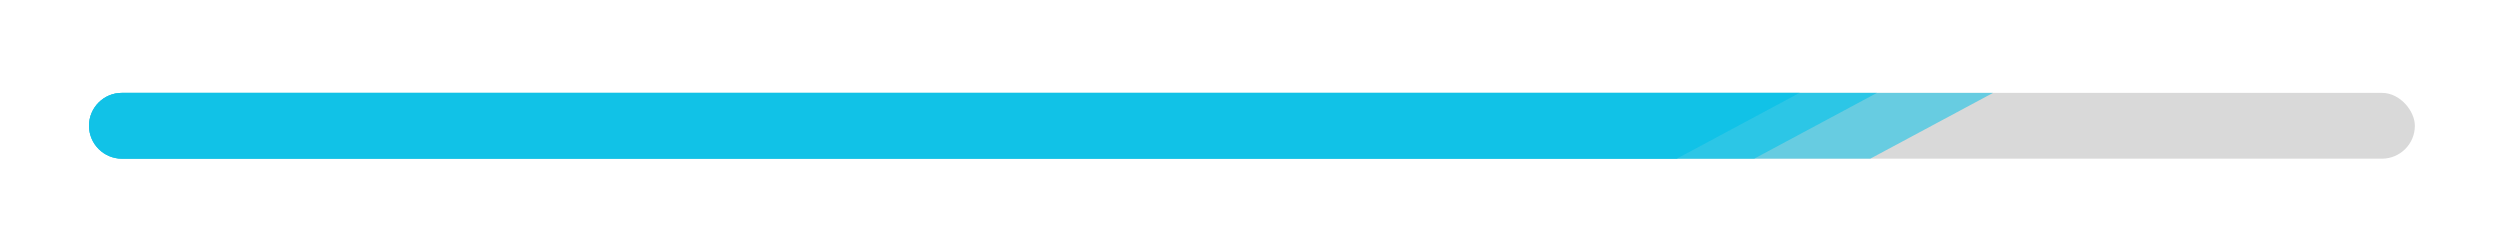 <?xml version="1.0" encoding="UTF-8"?>
<svg width="646px" height="65px" viewBox="0 0 646 65" version="1.1" xmlns="http://www.w3.org/2000/svg" xmlns:xlink="http://www.w3.org/1999/xlink">
    <!-- Generator: Sketch 63 (92445) - https://sketch.com -->
    <title>Progress bar</title>
    <desc>Created with Sketch.</desc>
    <defs>
        <filter x="-9.0%" y="-317.6%" width="118.0%" height="735.3%" filterUnits="objectBoundingBox" id="filter-1">
            <feOffset dx="0" dy="4" in="SourceAlpha" result="shadowOffsetOuter1"></feOffset>
            <feGaussianBlur stdDeviation="12" in="shadowOffsetOuter1" result="shadowBlurOuter1"></feGaussianBlur>
            <feColorMatrix values="0 0 0 0 0.229   0 0 0 0 0.387   0 0 0 0 0.504  0 0 0 0.1 0" type="matrix" in="shadowBlurOuter1" result="shadowMatrixOuter1"></feColorMatrix>
            <feMerge>
                <feMergeNode in="shadowMatrixOuter1"></feMergeNode>
                <feMergeNode in="SourceGraphic"></feMergeNode>
            </feMerge>
        </filter>
    </defs>
    <g id="Page-1" stroke="none" stroke-width="1" fill="none" fill-rule="evenodd">
        <g id="4096_Checkout-page" transform="translate(-399, -156)">
            <g id="Group" transform="translate(-8, 0)">
                <g id="Progress-bar" filter="url(#filter-1)" transform="translate(430, 176)">
                    <rect id="Rectangle" fill="#A1A1A1" opacity="0.399" x="0" y="0" width="601" height="17" rx="8.5"></rect>
                    <path d="M8.5,0 L492.006,0 L492.006,0 L460.287,17 L8.5,17 C3.806,17 1.42683448e-13,13.194 1.42108547e-13,8.5 C1.41533646e-13,3.806 3.806,8.62351033e-16 8.5,0 Z" id="Rectangle" fill="#11C2E7" opacity="0.569"></path>
                    <path d="M8.5,0 L462.006,0 L462.006,0 L430.287,17 L8.5,17 C3.806,17 2.89966101e-14,13.194 2.84217094e-14,8.5 C2.78468087e-14,3.806 3.806,-9.14005807e-16 8.5,0 Z" id="Rectangle" fill="#11C2E7" opacity="0.683"></path>
                    <path d="M8.5,0 L442.006,0 L442.006,0 L410.287,17 L8.5,17 C3.806,17 8.5840029e-14,13.194 8.52651283e-14,8.5 C8.46902276e-14,3.806 3.806,8.62351033e-16 8.5,0 Z" id="Rectangle" fill="#11C2E7"></path>
                </g>
            </g>
        </g>
    </g>
</svg>